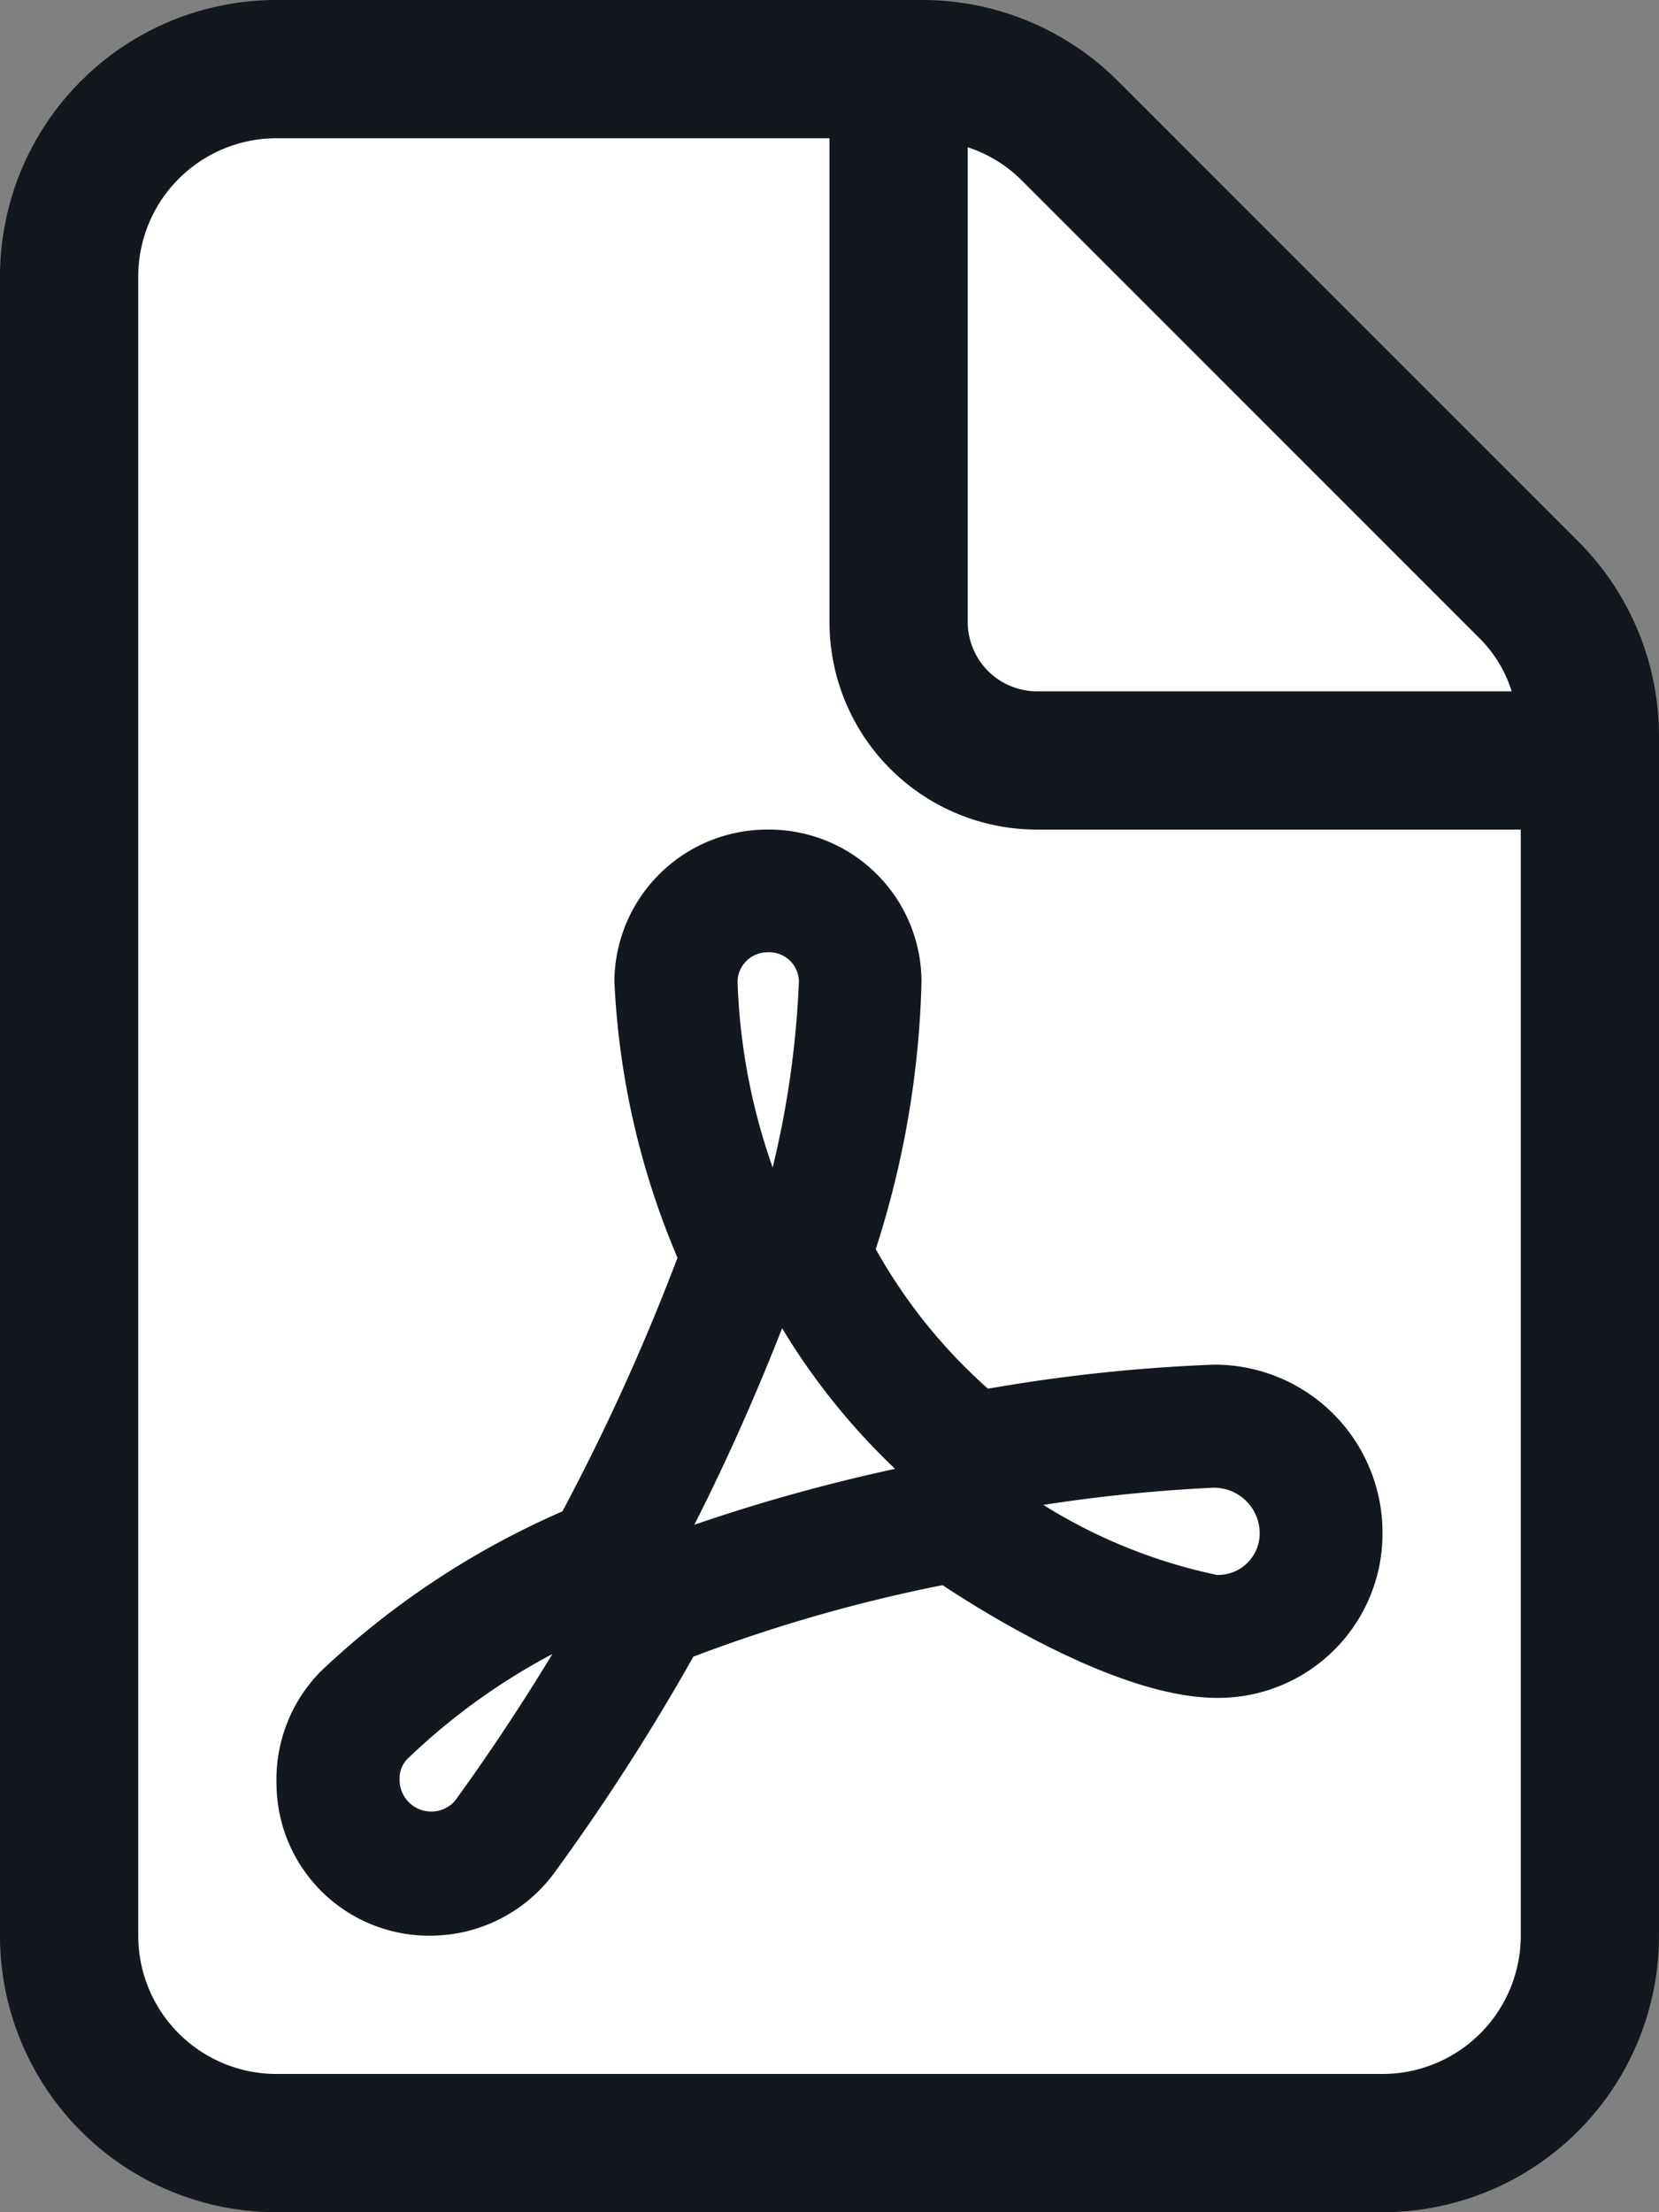 <svg xmlns="http://www.w3.org/2000/svg" width="30" height="40" viewBox="0 0 30 40">
  <rect x="0" y="0" width="30" height="40" fill="#808080" stroke="none"/>
  <g id="Group_11071" data-name="Group 11071" transform="translate(-842 -1391)">
    <path id="Path_1994" data-name="Path 1994" d="M922.548-12821.36h14.781l10.579,10.79v22.01l-1.12,2.993-3.033,1.5H922.548l-2.755-3.3v-31.709Z" transform="translate(-77 14213.713)" fill="#fff"/>
    <path id="Path_2084" data-name="Path 2084" d="M13.539-25.211l-8.32-8.32A5,5,0,0,0,1.68-35H-10a5,5,0,0,0-5,5V0a5,5,0,0,0,5,5H10a5,5,0,0,0,5-5V-21.68A4.984,4.984,0,0,0,13.539-25.211ZM2.5-32.337a2.458,2.458,0,0,1,.947.57l8.32,8.32a2.345,2.345,0,0,1,.569.947H3.75A1.254,1.254,0,0,1,2.5-23.75ZM12.5,0A2.5,2.5,0,0,1,10,2.5H-10A2.5,2.5,0,0,1-12.5,0V-30A2.5,2.5,0,0,1-10-32.5H0v8.75A3.751,3.751,0,0,0,3.75-20H12.5ZM.836-12.414a17.005,17.005,0,0,0,.828-4.848A2.757,2.757,0,0,0-1.109-20a2.764,2.764,0,0,0-2.781,2.742,14.44,14.44,0,0,0,1.141,5A39.411,39.411,0,0,1-4.83-7.672,15.114,15.114,0,0,0-9.2-4.779,2.782,2.782,0,0,0-10-2.742,2.759,2.759,0,0,0-7.227,0,2.788,2.788,0,0,0-4.986-1.123,39.544,39.544,0,0,0-2.462-5.045,28.08,28.08,0,0,1,2.044-6.338C2.987-5.716,5.316-4.3,7.005-4.3A2.97,2.97,0,0,0,10-7.313a3.037,3.037,0,0,0-3.055-3.012,30.331,30.331,0,0,0-4.079.435,9.708,9.708,0,0,1-2.03-2.525ZM-6.773-2.438a.572.572,0,0,1-1-.41.486.486,0,0,1,.137-.345,11.589,11.589,0,0,1,2.625-1.9C-5.789-3.812-6.438-2.9-6.773-2.438Zm5.664-15.344a.538.538,0,0,1,.556.519,17.07,17.07,0,0,1-.475,3.373,11.2,11.2,0,0,1-.635-3.368A.541.541,0,0,1-1.109-17.781ZM-2.445-7.43C-1.9-8.5-1.36-9.7-.857-10.984A12.151,12.151,0,0,0,1.186-8.441,31.854,31.854,0,0,0-2.445-7.43ZM6.945-8.1a.826.826,0,0,1,.834.848.753.753,0,0,1-.773.729A9.661,9.661,0,0,1,3.867-7.789,28.936,28.936,0,0,1,6.945-8.1Z" transform="translate(857 1426)" fill="#13181f"/>
  </g>
</svg>
